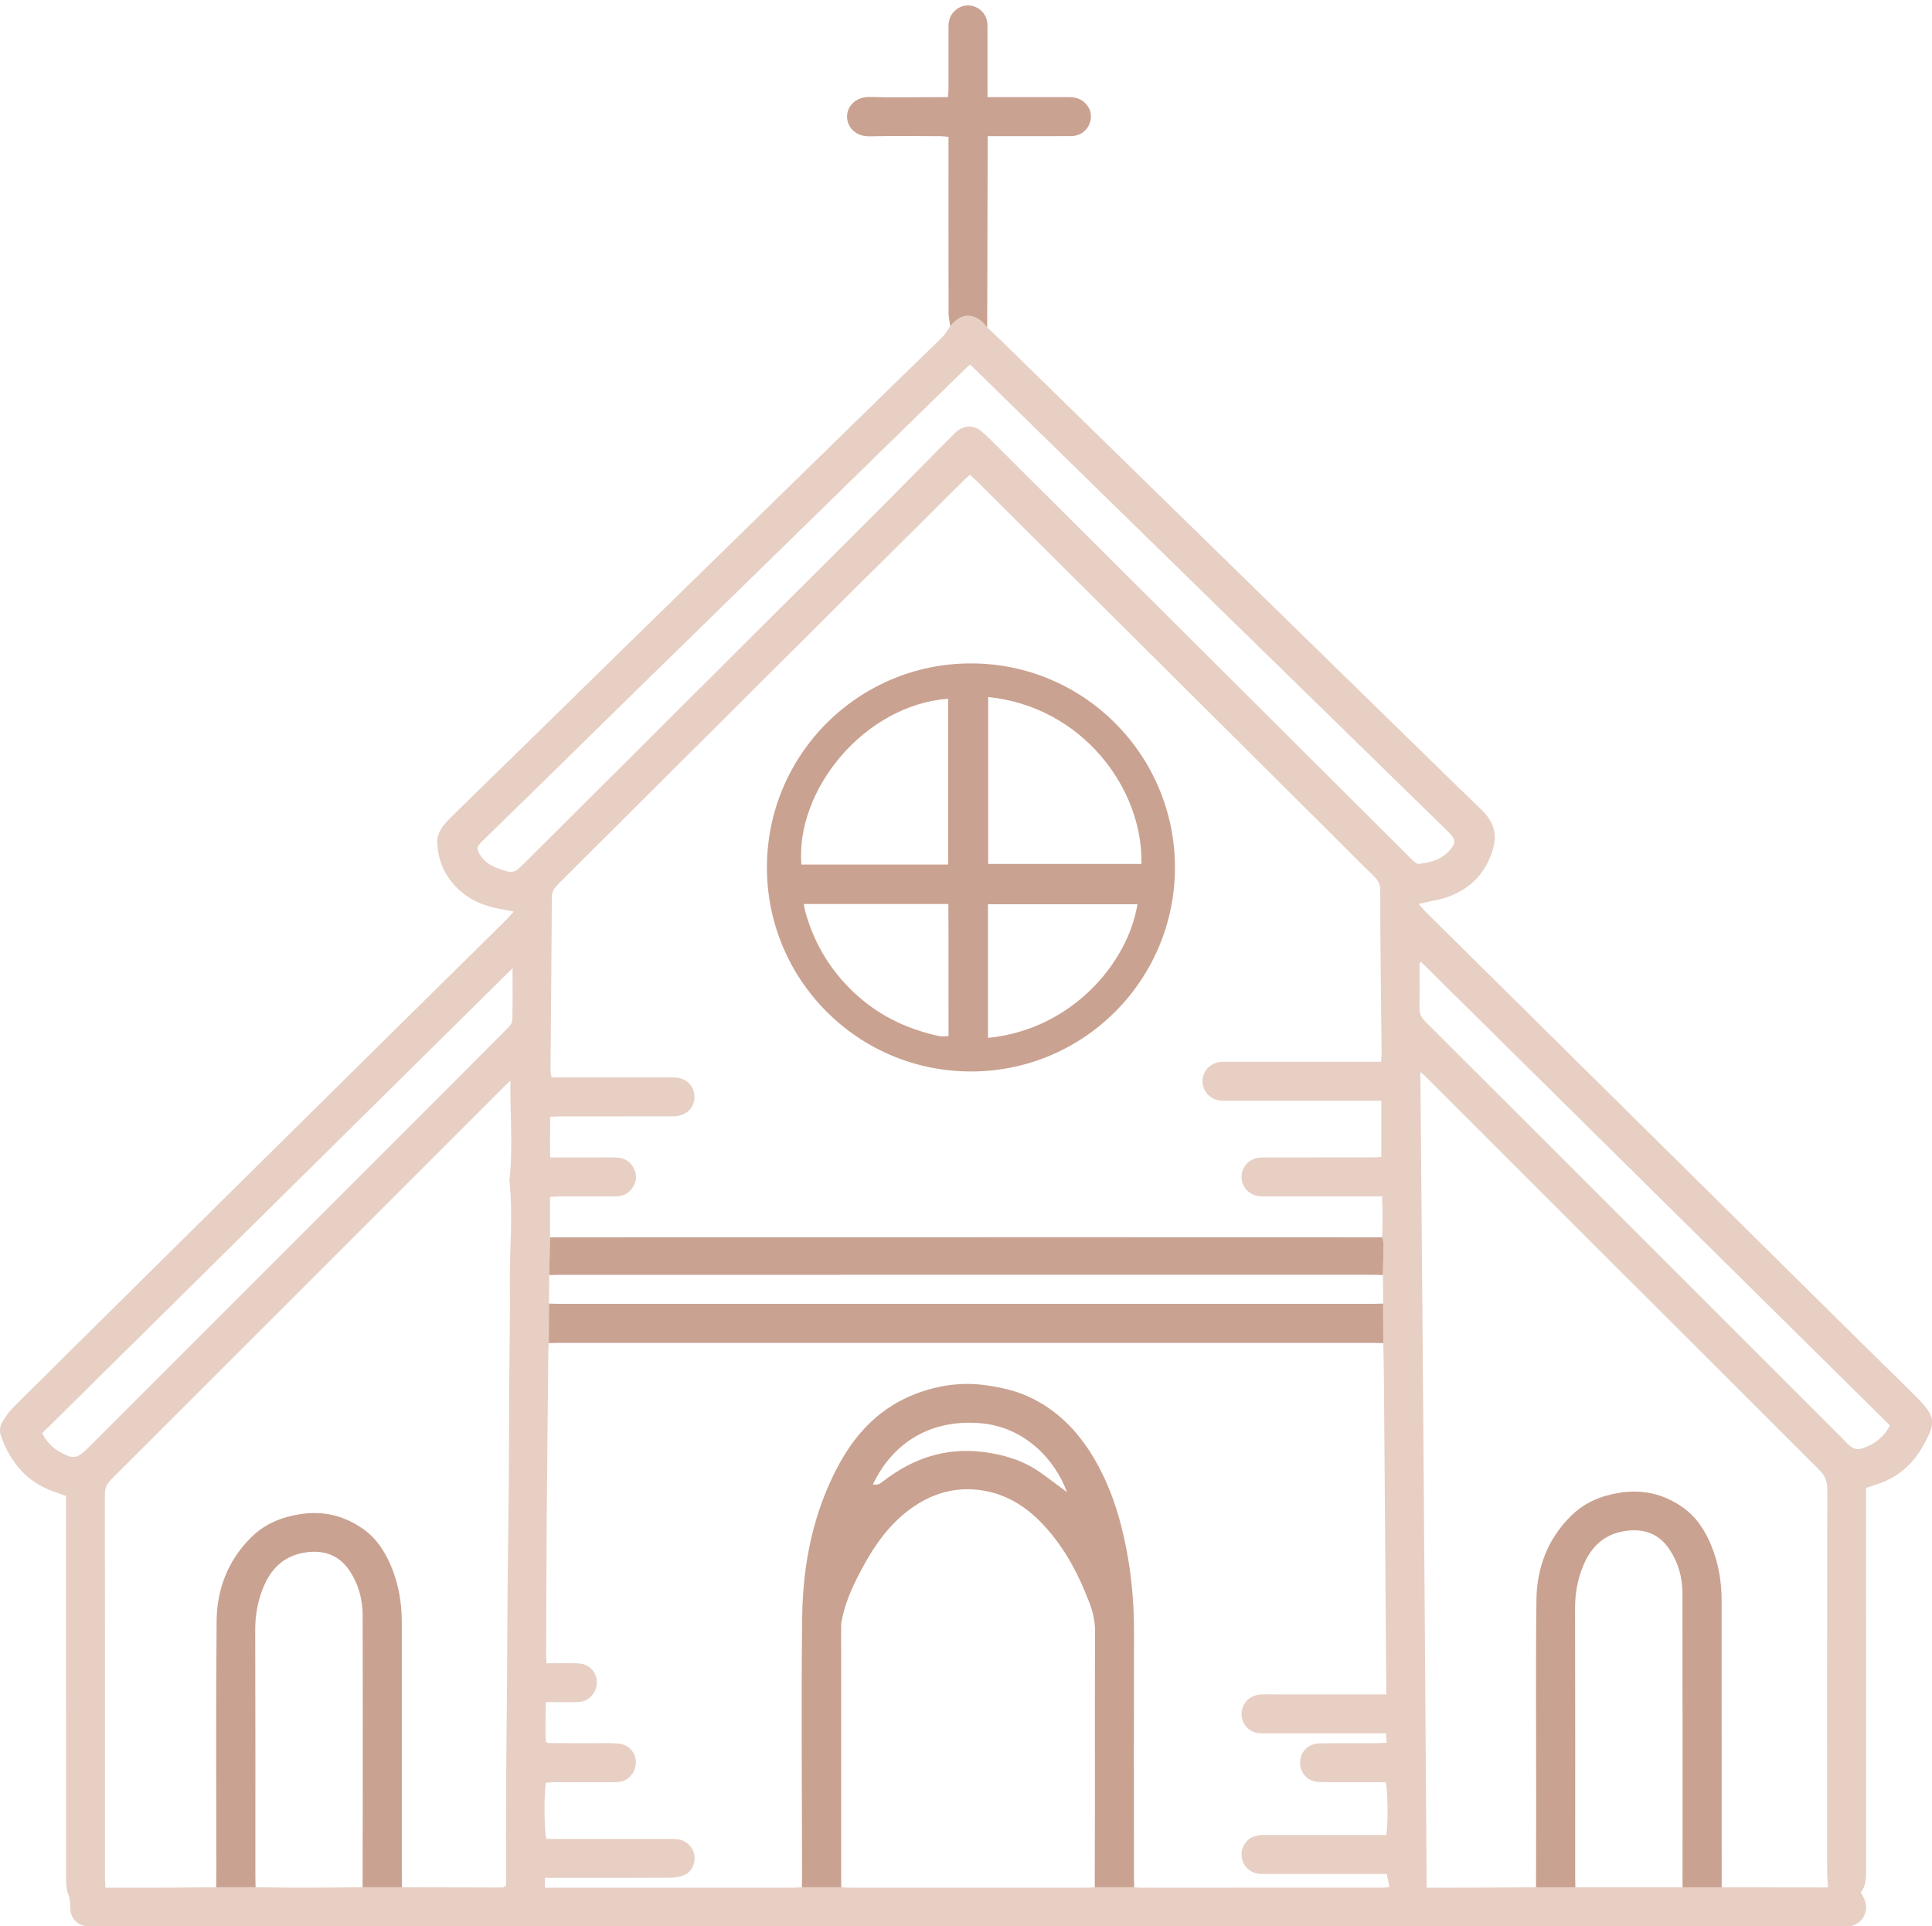 <?xml version="1.0" encoding="UTF-8" standalone="no"?><svg xmlns="http://www.w3.org/2000/svg" xmlns:xlink="http://www.w3.org/1999/xlink" fill="#000000" height="498.4" preserveAspectRatio="xMidYMid meet" version="1" viewBox="0.0 -1.4 499.9 498.4" width="499.9" zoomAndPan="magnify"><defs><clipPath id="a"><path d="M 0 80 L 499.941 80 L 499.941 497.078 L 0 497.078 Z M 0 80"/></clipPath></defs><g><g clip-path="url(#a)" id="change1_1"><path d="M 132.617 249.109 C 91.719 289.539 51.289 329.504 10.922 369.402 C 12.086 371.75 13.664 373.219 15.609 374.312 C 18.902 376.156 19.98 376.012 22.605 373.383 C 49.453 346.535 76.301 319.691 103.148 292.848 C 112.559 283.441 121.969 274.043 131.348 264.613 C 131.898 264.059 132.547 263.266 132.562 262.566 C 132.676 258.297 132.617 254.02 132.617 249.109 Z M 367.727 247.504 C 367.582 247.605 367.441 247.711 367.301 247.812 C 367.301 251.602 367.363 255.387 367.27 259.168 C 367.23 260.719 367.691 261.797 368.809 262.91 C 400.215 294.246 431.574 325.629 462.941 357 C 468.004 362.059 473.105 367.074 478.102 372.195 C 479.332 373.461 480.5 373.812 482.129 373.238 C 485.109 372.195 487.445 370.434 489.012 367.391 C 448.582 327.426 408.152 287.469 367.727 247.504 Z M 251.055 92.926 C 250.531 93.363 250.199 93.613 249.906 93.898 C 243.457 100.188 237.016 106.48 230.574 112.773 C 223.41 119.773 216.246 126.777 209.086 133.777 C 194.215 148.305 179.34 162.832 164.477 177.371 C 157.734 183.961 151.023 190.586 144.289 197.18 C 137.734 203.598 131.156 209.992 124.605 216.414 C 123.32 217.672 123.277 218.172 124.188 219.707 C 125.27 221.535 126.949 222.602 128.906 223.293 C 132.844 224.676 132.957 224.641 135.883 221.723 C 164.504 193.199 193.137 164.691 221.742 136.152 C 230.203 127.715 238.59 119.203 246.996 110.711 C 249.148 108.535 251.918 108.355 254.195 110.383 C 255.453 111.5 256.648 112.688 257.84 113.875 C 284.199 140.137 310.559 166.398 336.91 192.66 C 346.453 202.172 355.977 211.691 365.531 221.188 C 365.969 221.621 366.66 222.164 367.168 222.102 C 370.031 221.758 372.812 221.082 374.883 218.828 C 376.797 216.75 376.773 215.805 374.727 213.805 C 360.52 199.922 346.305 186.047 332.098 172.164 C 317.465 157.871 302.832 143.578 288.207 129.281 C 278.879 120.164 269.555 111.035 260.23 101.91 C 257.227 98.969 254.219 96.023 251.055 92.926 Z M 435.352 486.895 C 438.73 486.895 442.105 486.895 445.484 486.895 C 454.57 486.91 463.656 486.926 472.746 486.926 C 472.867 486.926 472.992 486.738 472.984 486.746 C 472.906 485.223 472.77 483.809 472.77 482.395 C 472.758 449.566 472.738 416.742 472.809 383.914 C 472.809 381.789 472.172 380.332 470.684 378.848 C 437.02 345.258 403.402 311.621 369.77 278 C 369.195 277.422 368.57 276.895 367.516 275.93 C 367.723 299.84 367.93 323.191 368.117 346.543 C 368.305 369.941 368.48 393.336 368.652 416.73 C 368.824 440.086 368.984 463.445 369.148 486.996 C 371.969 486.996 374.984 487.008 378 486.992 C 384.48 486.965 390.957 486.922 397.438 486.887 C 400.828 486.887 404.227 486.887 407.617 486.887 C 416.863 486.891 426.105 486.895 435.352 486.895 Z M 93.82 486.879 C 97.215 486.879 100.613 486.879 104.008 486.879 C 112.68 486.906 121.344 486.934 130.016 486.945 C 130.23 486.945 130.449 486.746 130.941 486.512 C 130.941 477.938 130.91 469.266 130.949 460.602 C 130.992 451.934 131.121 443.266 131.188 434.594 C 131.254 425.84 131.27 417.082 131.348 408.328 C 131.422 399.656 131.574 390.988 131.648 382.324 C 131.719 373.648 131.719 364.977 131.766 356.309 C 131.816 347.637 132.012 338.961 131.922 330.297 C 131.832 321.566 132.789 312.832 131.812 304.109 C 132.766 295.574 131.965 287.031 132.059 278.207 C 131.391 278.836 130.898 279.273 130.43 279.742 C 96.555 313.613 62.688 347.492 28.789 381.34 C 27.625 382.504 27.133 383.676 27.137 385.328 C 27.176 418.5 27.164 451.672 27.168 484.844 C 27.168 485.492 27.242 486.141 27.293 486.996 C 28.277 486.996 29.098 486.996 29.922 486.996 C 33.965 486.996 38.004 487.008 42.047 486.992 C 46.672 486.969 51.301 486.918 55.93 486.883 C 59.328 486.879 62.723 486.879 66.125 486.879 C 70.152 486.918 74.18 486.992 78.207 486.988 C 83.41 486.984 88.613 486.918 93.82 486.879 Z M 357.828 328.484 C 357.887 325.762 357.961 323.039 357.977 320.32 C 357.98 319.785 357.75 319.254 357.633 318.719 C 357.672 316.957 357.746 315.195 357.738 313.434 C 357.738 311.711 357.656 309.984 357.605 308.141 C 356.457 308.141 355.621 308.141 354.789 308.141 C 345.945 308.141 337.109 308.141 328.27 308.137 C 327.426 308.137 326.574 308.18 325.746 308.078 C 323.156 307.77 321.266 305.66 321.242 303.141 C 321.223 300.621 323.09 298.469 325.66 298.129 C 326.492 298.02 327.344 298.062 328.184 298.059 C 337.191 298.055 346.203 298.059 355.211 298.047 C 355.941 298.047 356.676 297.969 357.406 297.93 C 357.406 293.02 357.406 288.277 357.406 283.387 C 356.285 283.387 355.367 283.387 354.453 283.387 C 342.328 283.387 330.203 283.387 318.078 283.387 C 317.238 283.387 316.387 283.43 315.559 283.316 C 312.988 282.973 311.121 280.82 311.141 278.305 C 311.16 275.781 313.051 273.676 315.641 273.367 C 316.473 273.266 317.32 273.309 318.164 273.309 C 330.289 273.301 342.41 273.305 354.535 273.305 C 355.434 273.305 356.328 273.305 357.355 273.305 C 357.418 272.344 357.496 271.688 357.492 271.035 C 357.426 264.641 357.336 258.246 357.273 251.848 C 357.207 244.273 357.121 236.695 357.133 229.117 C 357.133 227.562 356.668 226.434 355.555 225.348 C 351.859 221.777 348.266 218.109 344.625 214.488 C 322.062 192.047 299.492 169.609 276.934 147.168 C 268.879 139.152 260.84 131.121 252.785 123.105 C 252.211 122.535 251.59 122.016 250.953 121.441 C 250.277 122.062 249.773 122.496 249.301 122.969 C 239.562 132.629 229.82 142.289 220.094 151.965 C 204.996 166.988 189.91 182.023 174.82 197.059 C 164.742 207.102 154.668 217.152 144.59 227.191 C 143.629 228.148 142.801 229.027 142.793 230.609 C 142.723 245.594 142.555 260.574 142.434 275.559 C 142.43 276.113 142.602 276.664 142.711 277.344 C 143.691 277.344 144.527 277.344 145.363 277.344 C 154.457 277.344 163.551 277.344 172.641 277.348 C 173.316 277.348 173.988 277.324 174.66 277.371 C 177.633 277.559 179.656 279.559 179.695 282.316 C 179.73 285.184 177.664 287.234 174.547 287.406 C 173.879 287.441 173.203 287.426 172.527 287.426 C 163.352 287.43 154.172 287.426 144.996 287.434 C 144.184 287.434 143.367 287.508 142.363 287.555 C 142.379 291.137 142.266 294.531 142.371 298.059 C 147.07 298.059 151.438 298.055 155.809 298.059 C 157.156 298.062 158.508 297.996 159.848 298.113 C 161.836 298.285 163.309 299.273 164.129 301.164 C 164.914 302.973 164.598 304.648 163.48 306.16 C 162.402 307.617 160.832 308.145 159.051 308.137 C 154.25 308.129 149.453 308.133 144.652 308.145 C 143.918 308.148 143.188 308.23 142.328 308.281 C 142.328 311.863 142.328 315.293 142.328 318.719 C 142.254 321.973 142.18 325.234 142.105 328.488 C 142.082 330.945 142.059 333.406 142.039 335.863 C 142.027 339.273 142.012 342.688 142 346.102 C 141.961 346.602 141.895 347.105 141.887 347.605 C 141.746 362 141.582 376.395 141.473 390.781 C 141.387 402.652 141.359 414.52 141.312 426.391 C 141.309 427.191 141.367 427.992 141.402 428.938 C 144.398 428.938 147.094 428.809 149.77 428.969 C 153.637 429.199 155.66 433.266 153.656 436.574 C 152.652 438.227 151.145 438.977 149.227 438.973 C 146.637 438.961 144.051 438.973 141.227 438.973 C 141.234 442.648 141.039 446.035 141.246 449.332 C 141.656 449.473 141.809 449.574 141.961 449.578 C 145.414 449.598 148.863 449.602 152.312 449.613 C 154.84 449.625 157.375 449.516 159.891 449.68 C 163.746 449.934 165.762 453.992 163.75 457.301 C 162.684 459.051 161.062 459.707 159.059 459.699 C 153.758 459.676 148.453 459.688 143.148 459.703 C 142.504 459.703 141.855 459.801 141.254 459.848 C 140.719 462.758 140.785 472.477 141.379 474.367 C 142.238 474.367 143.156 474.367 144.074 474.367 C 153.59 474.367 163.098 474.363 172.613 474.371 C 173.453 474.371 174.301 474.348 175.133 474.418 C 177.305 474.617 179.172 476.246 179.609 478.266 C 180.062 480.355 179.18 482.688 177.227 483.633 C 176.074 484.188 174.664 484.406 173.367 484.414 C 163.434 484.477 153.504 484.449 143.566 484.449 C 142.746 484.449 141.926 484.449 140.984 484.449 C 140.984 485.391 140.984 486.086 140.984 486.996 C 141.859 486.996 142.605 486.996 143.348 486.996 C 163.973 486.996 184.598 486.996 205.219 486.992 C 205.973 486.992 206.727 486.922 207.484 486.883 C 210.883 486.879 214.277 486.879 217.676 486.879 C 218.348 486.918 219.016 486.992 219.688 486.992 C 240.207 486.996 260.73 486.996 281.25 486.992 C 281.922 486.992 282.59 486.918 283.262 486.879 C 286.656 486.879 290.059 486.879 293.453 486.879 C 293.957 486.918 294.461 486.992 294.961 486.992 C 315.922 486.996 336.887 486.996 357.848 486.984 C 358.391 486.984 358.93 486.855 359.527 486.781 C 359.27 485.562 359.051 484.531 358.82 483.438 C 357.734 483.438 356.816 483.438 355.895 483.438 C 346.633 483.438 337.371 483.441 328.109 483.438 C 327.27 483.438 326.418 483.469 325.59 483.363 C 321.934 482.902 320.059 478.805 322.035 475.711 C 323.273 473.773 325.117 473.332 327.262 473.34 C 336.859 473.375 346.457 473.355 356.055 473.355 C 356.953 473.355 357.852 473.355 358.684 473.355 C 359.223 470.512 359.109 461.629 358.527 459.691 C 357.242 459.691 355.902 459.691 354.562 459.691 C 350.184 459.688 345.805 459.746 341.43 459.652 C 338.289 459.586 336.219 457.254 336.41 454.25 C 336.574 451.652 338.621 449.695 341.477 449.648 C 346.441 449.57 351.41 449.625 356.375 449.609 C 357.113 449.605 357.852 449.531 358.797 449.484 C 358.734 448.617 358.688 447.926 358.625 447.062 C 357.586 447.062 356.758 447.062 355.926 447.062 C 346.668 447.062 337.406 447.066 328.145 447.062 C 327.223 447.062 326.277 447.105 325.371 446.961 C 321.871 446.402 320.125 442.371 322.02 439.367 C 323.246 437.422 325.078 436.961 327.227 436.969 C 336.738 437 346.254 436.98 355.766 436.98 C 356.668 436.98 357.566 436.98 358.684 436.98 C 358.684 435.953 358.691 435.215 358.684 434.477 C 358.559 417.477 358.43 400.473 358.301 383.469 C 358.23 374.293 358.172 365.113 358.09 355.938 C 358.062 352.66 357.984 349.383 357.926 346.102 C 357.914 342.688 357.895 339.273 357.883 335.863 C 357.867 333.402 357.848 330.945 357.828 328.484 Z M 255.438 83.305 C 256.84 84.637 258.258 85.953 259.641 87.305 C 268.91 96.359 278.172 105.43 287.441 114.488 C 302.129 128.844 316.824 143.191 331.516 157.547 C 346.145 171.84 360.77 186.133 375.402 200.422 C 377.934 202.891 380.48 205.34 383.023 207.797 C 383.324 208.09 383.637 208.375 383.922 208.684 C 386.254 211.262 387.387 214.059 386.449 217.676 C 384.746 224.281 380.637 228.523 374.336 230.766 C 372.844 231.297 371.234 231.516 369.68 231.871 C 368.961 232.039 368.242 232.199 367.062 232.465 C 367.91 233.41 368.469 234.102 369.098 234.727 C 388.961 254.383 408.832 274.031 428.703 293.684 C 445.699 310.492 462.691 327.305 479.699 344.113 C 485.203 349.555 490.773 354.93 496.23 360.418 C 501.238 365.453 500.543 367.195 497.863 372.203 C 495.012 377.543 490.691 381.25 484.762 382.906 C 484.195 383.066 483.652 383.289 482.84 383.574 C 482.84 384.426 482.84 385.332 482.84 386.238 C 482.84 418.312 482.836 450.387 482.855 482.461 C 482.855 484.512 482.809 486.5 481.484 488.203 C 481.828 488.875 482.184 489.449 482.434 490.066 C 483.762 493.352 481.691 496.723 478.156 497.031 C 477.324 497.102 476.477 497.074 475.637 497.074 C 389.852 497.078 304.07 497.078 218.289 497.078 C 167.711 497.078 117.129 497.078 66.555 497.078 C 52.766 497.074 38.973 497.074 25.184 497.074 C 24.426 497.074 23.664 497.098 22.91 497.039 C 19.977 496.824 18.086 494.84 18.164 491.91 C 18.195 490.707 18.035 489.656 17.59 488.516 C 17.152 487.387 17.102 486.059 17.102 484.816 C 17.078 464.609 17.086 444.406 17.086 424.203 C 17.086 412.25 17.086 400.293 17.09 388.34 C 17.09 387.504 17.09 386.668 17.09 385.637 C 16.059 385.273 15.051 384.914 14.043 384.562 C 7 382.105 2.699 377.016 0.27 370.148 C -0.207 368.805 -0.051 367.445 0.723 366.27 C 1.551 365.016 2.402 363.73 3.465 362.68 C 22.281 344.004 41.133 325.359 59.984 306.715 C 74.707 292.152 89.43 277.598 104.164 263.047 C 112.969 254.352 121.789 245.676 130.594 236.98 C 131.285 236.297 131.926 235.555 132.945 234.453 C 131.562 234.18 130.699 233.98 129.824 233.84 C 124.941 233.055 120.672 231.137 117.34 227.336 C 114.672 224.297 113.332 220.746 113.133 216.773 C 112.992 214 114.719 212.023 116.504 210.25 C 122.777 204.023 129.137 197.887 135.453 191.707 C 145.621 181.758 155.777 171.797 165.949 161.852 C 180.637 147.496 195.328 133.148 210.016 118.793 C 217.422 111.562 224.824 104.32 232.234 97.09 C 236.09 93.332 239.988 89.617 243.812 85.82 C 244.629 85.016 245.188 83.953 245.867 83.008 C 248.254 80.062 250.863 79.492 253.59 81.41 C 254.301 81.906 254.828 82.668 255.438 83.305" fill="#e7cfc4" fill-rule="evenodd"/></g><g id="change2_1"><path d="M 245.387 232.488 C 245.469 243.793 245.391 255.109 245.434 266.668 C 244.527 266.668 243.695 266.812 242.93 266.648 C 235.199 264.965 228.223 261.781 222.203 256.512 C 215.375 250.531 210.812 243.211 208.379 234.512 C 208.207 233.902 208.133 233.27 207.984 232.488 C 220.504 232.488 232.766 232.488 245.387 232.488 Z M 255.645 267.121 C 255.645 255.645 255.645 244.184 255.645 232.547 C 268.473 232.547 281.281 232.547 294.309 232.547 C 291.945 247.449 277.527 264.965 255.645 267.121 Z M 245.332 222.273 C 232.641 222.277 219.988 222.273 207.352 222.273 C 205.828 202.977 223.594 181.039 245.332 179.379 C 245.332 193.695 245.332 207.801 245.332 222.273 Z M 295.336 222.117 C 282.188 222.117 269.027 222.117 255.691 222.117 C 255.691 207.797 255.691 193.465 255.691 178.941 C 280.043 181.418 295.801 202.641 295.336 222.117 Z M 251.164 170.238 C 222.012 170.27 198.445 193.898 198.441 223.023 C 198.438 252.164 222.066 275.914 251.414 275.816 C 280.504 275.723 304.051 252.094 304.02 222.902 C 303.93 193.875 280.41 170.207 251.164 170.238 Z M 104.008 486.879 C 103.992 485.703 103.961 484.527 103.961 483.352 C 103.957 461.648 103.949 439.949 103.961 418.25 C 103.965 413.434 103.188 408.758 101.395 404.293 C 99.746 400.191 97.414 396.523 93.68 393.98 C 88.773 390.637 83.43 389.41 77.477 390.379 C 72.691 391.16 68.496 392.902 65.035 396.309 C 58.984 402.27 56.125 409.711 56.047 418 C 55.844 439.949 55.977 461.902 55.977 483.855 C 55.977 484.863 55.945 485.871 55.93 486.883 C 59.328 486.879 62.723 486.879 66.125 486.879 C 66.105 485.871 66.074 484.859 66.074 483.855 C 66.07 462.656 66.105 441.461 66.039 420.266 C 66.027 416.516 66.664 412.98 68.043 409.508 C 70.059 404.449 73.496 401.09 78.969 400.266 C 83.605 399.566 87.605 400.793 90.375 404.887 C 92.746 408.391 93.816 412.32 93.836 416.48 C 93.895 432.461 93.867 448.441 93.863 464.426 C 93.863 471.906 93.836 479.395 93.82 486.879 C 97.215 486.879 100.613 486.879 104.008 486.879 Z M 142.105 328.488 C 143.027 328.465 143.953 328.422 144.879 328.422 C 214.938 328.418 285 328.418 355.059 328.418 C 355.984 328.418 356.91 328.461 357.828 328.484 C 357.887 325.762 357.961 323.039 357.977 320.32 C 357.98 319.785 357.75 319.254 357.633 318.719 C 331.379 318.715 305.129 318.699 278.879 318.699 C 233.363 318.703 187.848 318.711 142.328 318.719 C 142.254 321.973 142.18 325.234 142.105 328.488 Z M 445.484 486.895 C 445.477 462.168 445.465 437.434 445.465 412.703 C 445.469 407.891 444.691 403.211 442.902 398.742 C 441.258 394.637 438.918 390.973 435.188 388.43 C 430.285 385.086 424.938 383.855 418.988 384.82 C 414.199 385.602 410.008 387.344 406.547 390.746 C 400.488 396.707 397.656 404.152 397.551 412.441 C 397.328 429.684 397.488 446.93 397.48 464.176 C 397.477 471.746 397.453 479.312 397.438 486.887 C 400.828 486.887 404.227 486.887 407.617 486.887 C 407.605 485.957 407.574 485.035 407.574 484.109 C 407.574 460.977 407.609 437.844 407.543 414.707 C 407.531 410.953 408.164 407.418 409.547 403.949 C 411.562 398.891 415.008 395.527 420.48 394.707 C 425.113 394.012 429.113 395.242 431.887 399.336 C 434.203 402.766 435.316 406.609 435.328 410.68 C 435.383 436.086 435.352 461.488 435.352 486.895 C 438.73 486.895 442.105 486.895 445.484 486.895 Z M 357.883 335.863 C 356.875 335.887 355.863 335.938 354.855 335.938 C 284.926 335.941 214.996 335.941 145.066 335.938 C 144.059 335.938 143.047 335.891 142.039 335.863 C 142.027 339.273 142.012 342.688 142 346.102 C 142.926 346.078 143.852 346.035 144.777 346.035 C 214.816 346.031 284.855 346.031 354.898 346.035 C 355.91 346.035 356.918 346.078 357.926 346.102 C 357.914 342.688 357.895 339.273 357.883 335.863 Z M 269.121 379.516 C 264.641 376.383 259.574 374.887 254.184 374.234 C 244.488 373.066 236.062 375.996 228.484 381.859 C 227.414 382.691 227.273 382.73 225.84 382.695 C 231 371.828 240.848 365.645 253.922 366.84 C 265.176 367.871 273.008 376.23 276.082 384.668 C 273.762 382.949 271.484 381.172 269.121 379.516 Z M 293.453 486.879 C 293.438 485.871 293.406 484.859 293.406 483.852 C 293.402 462.891 293.367 441.93 293.422 420.969 C 293.445 413.656 292.828 406.43 291.43 399.254 C 289.805 390.906 287.277 382.902 282.879 375.57 C 278.77 368.73 273.375 363.234 266.02 359.898 C 262.578 358.336 258.941 357.547 255.172 357.008 C 248.938 356.113 242.945 356.965 237.184 359.117 C 228.148 362.492 221.727 368.973 217.164 377.332 C 210.434 389.66 207.742 403.086 207.566 416.93 C 207.281 439.234 207.52 461.543 207.531 483.852 C 207.531 484.859 207.5 485.871 207.484 486.883 C 210.883 486.879 214.277 486.879 217.676 486.879 C 217.672 486.711 217.656 486.543 217.656 486.371 C 217.648 463.98 217.637 441.586 217.648 419.191 C 217.648 418.449 217.824 417.699 217.984 416.973 C 219.031 412.176 221.188 407.809 223.52 403.555 C 226.559 398.004 230.246 392.934 235.414 389.105 C 240.535 385.316 246.27 383.414 252.609 384.012 C 258.82 384.594 264.133 387.363 268.59 391.711 C 274.781 397.746 278.777 405.152 281.836 413.137 C 282.77 415.574 283.359 418.031 283.348 420.703 C 283.27 435.691 283.316 450.676 283.309 465.664 C 283.305 472.738 283.277 479.809 283.262 486.879 C 286.656 486.879 290.059 486.879 293.453 486.879 Z M 255.438 83.305 C 254.828 82.668 254.301 81.906 253.59 81.41 C 250.863 79.492 248.254 80.062 245.867 83.008 C 245.719 81.859 245.441 80.715 245.441 79.566 C 245.41 65.348 245.422 51.129 245.422 36.91 C 245.422 35.996 245.422 35.078 245.422 34.012 C 244.633 33.941 243.992 33.84 243.352 33.84 C 237.289 33.824 231.227 33.715 225.176 33.871 C 221.262 33.973 219.23 31.422 219.172 28.875 C 219.109 26.359 221.121 23.566 225.246 23.695 C 231.047 23.871 236.855 23.734 242.664 23.734 C 243.484 23.734 244.309 23.734 245.285 23.734 C 245.34 22.891 245.414 22.246 245.414 21.598 C 245.426 16.215 245.426 10.828 245.422 5.445 C 245.422 3.578 246.047 2.066 247.621 0.922 C 250.754 -1.359 255.492 0.812 255.508 5.145 C 255.523 10.445 255.516 15.75 255.516 21.047 C 255.516 21.867 255.516 22.684 255.516 23.734 C 256.59 23.734 257.414 23.734 258.23 23.734 C 264.371 23.738 270.516 23.746 276.656 23.734 C 278.711 23.73 280.34 24.375 281.539 26.203 C 283.469 29.133 281.484 33.832 277.07 33.824 C 272.609 33.82 268.152 33.828 263.691 33.832 C 261.09 33.832 258.488 33.832 255.562 33.832 C 255.523 50.406 255.48 66.855 255.438 83.305" fill="#caa291" fill-rule="evenodd"/></g></g></svg>